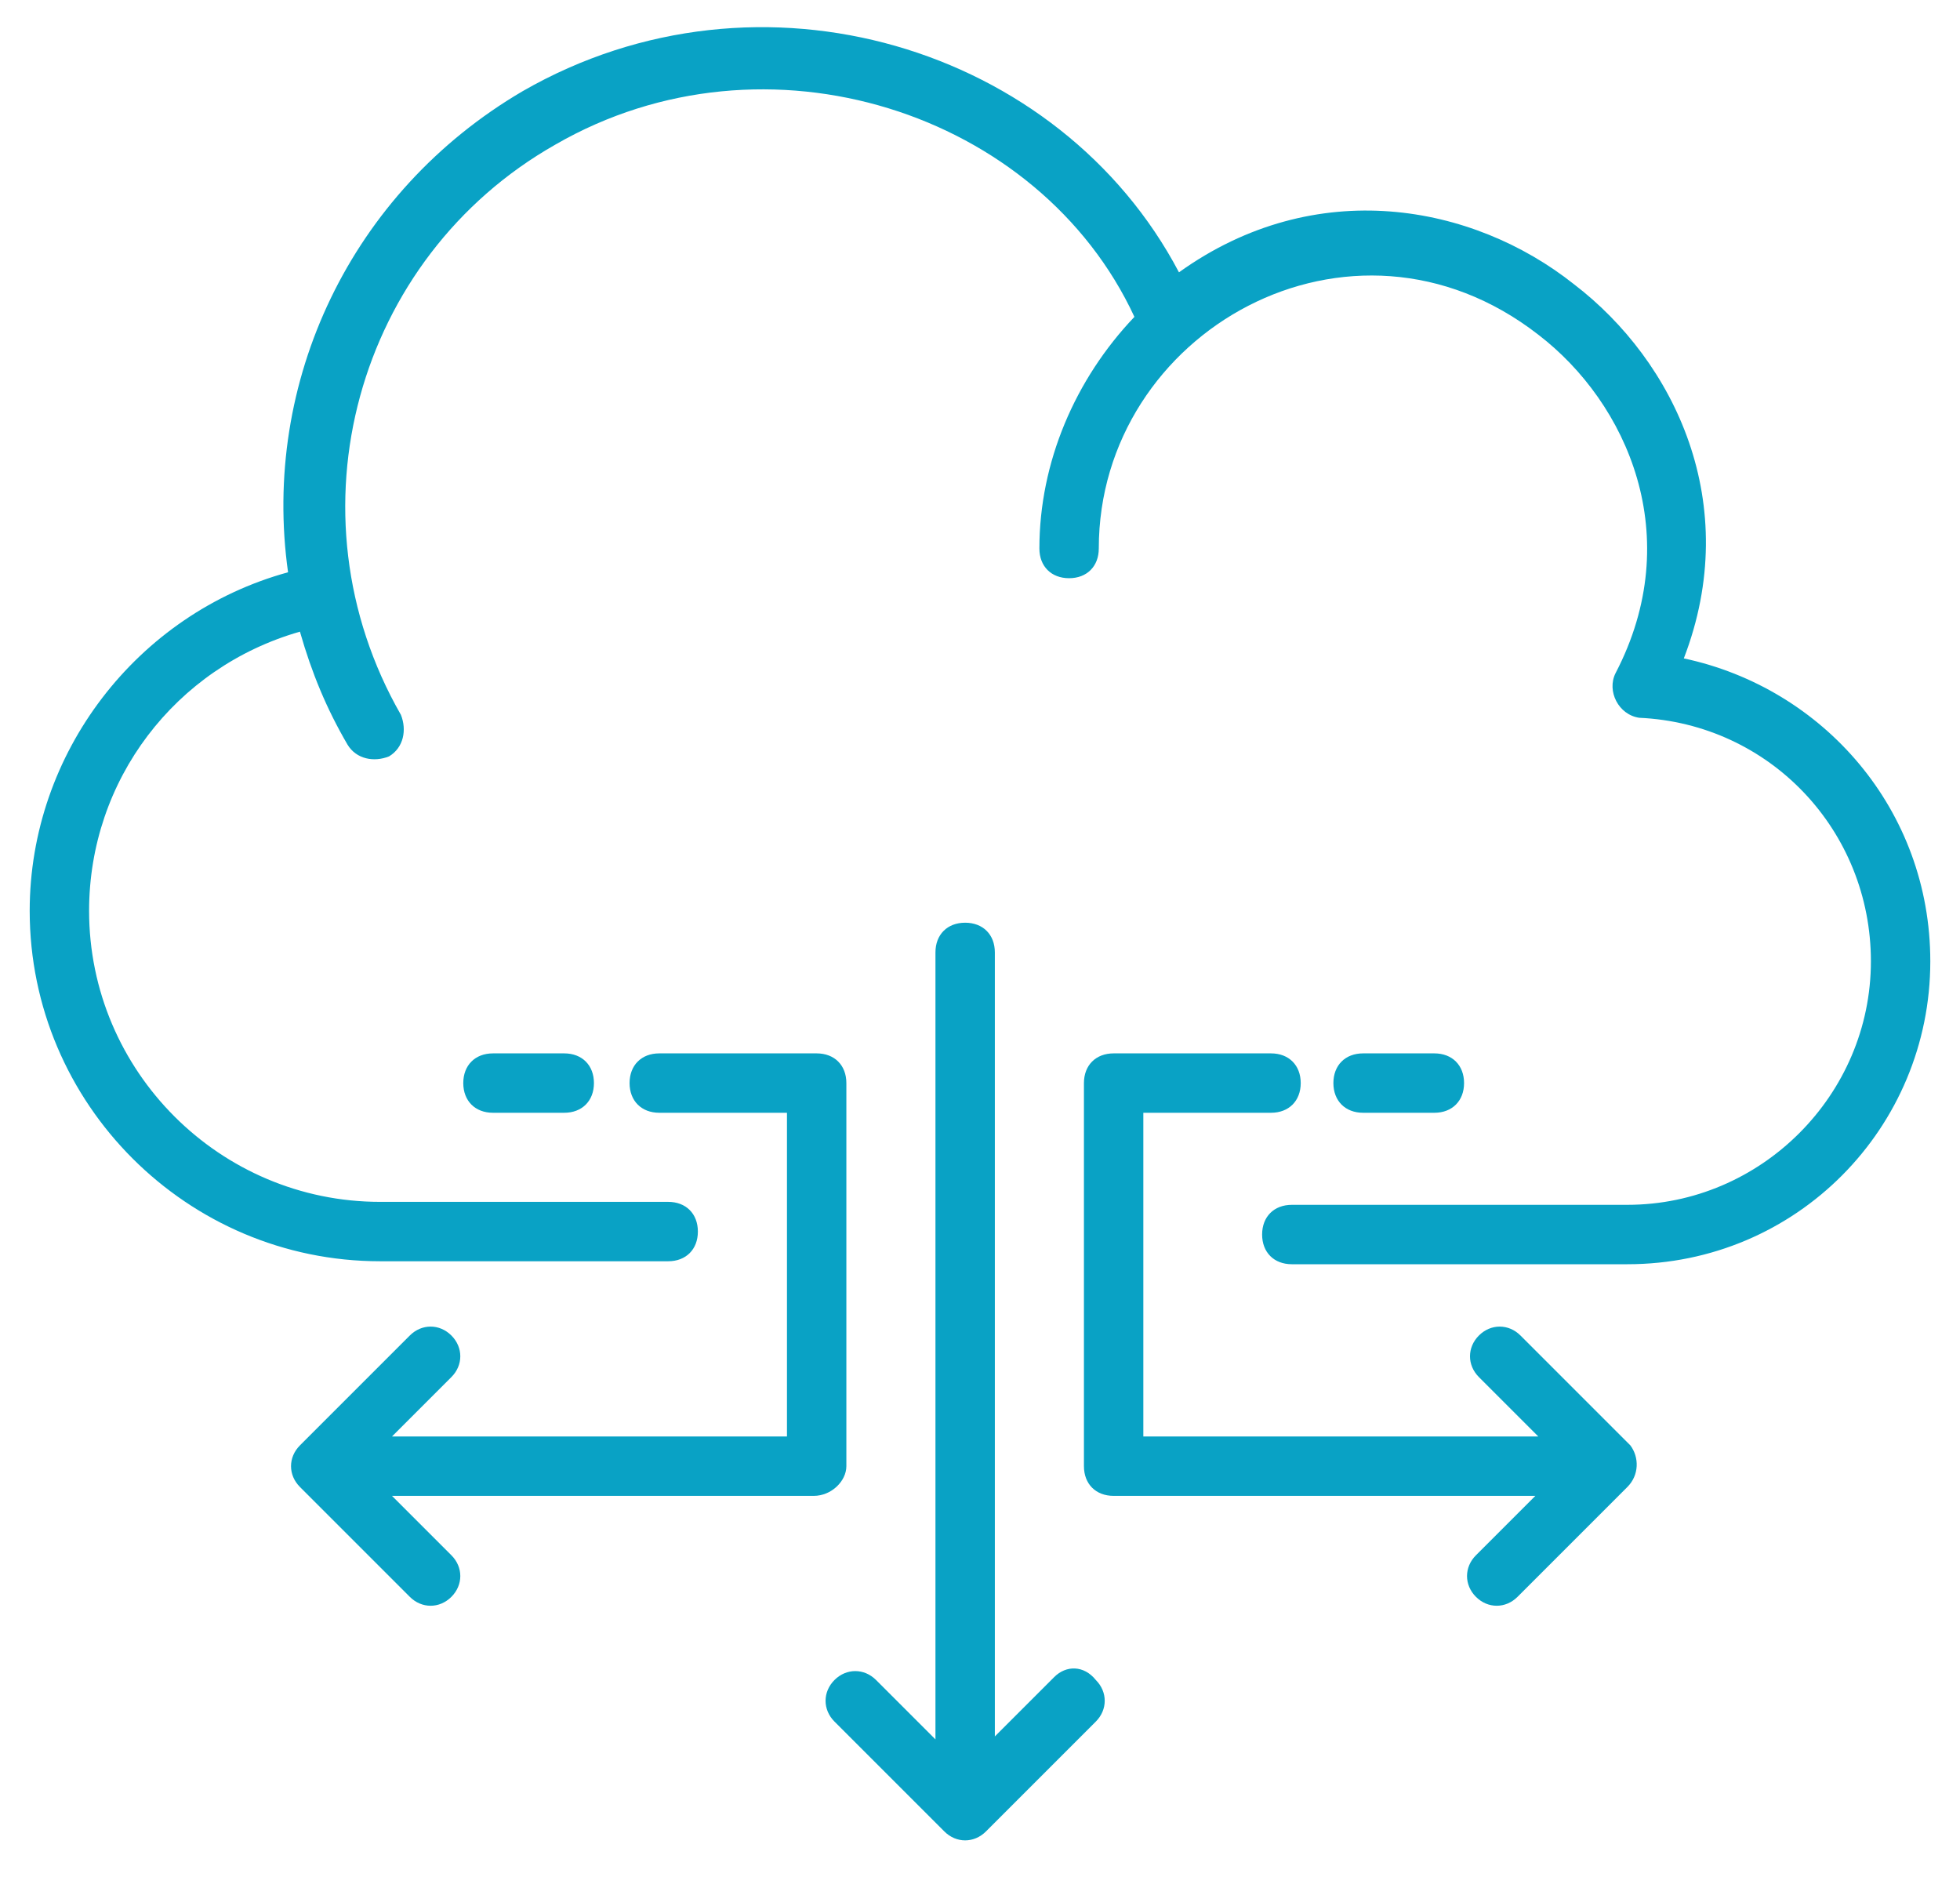 <?xml version="1.0" encoding="utf-8"?>
<!-- Generator: Adobe Illustrator 23.0.1, SVG Export Plug-In . SVG Version: 6.00 Build 0)  -->
<svg version="1.1" id="Layer_1" xmlns="http://www.w3.org/2000/svg" xmlns:xlink="http://www.w3.org/1999/xlink" x="0px" y="0px"
	 viewBox="0 0 66 63.44" style="enable-background:new 0 0 66 63.44;" xml:space="preserve">

<style type="text/css">
	.st0{fill:#09a2c5;}
</style>
<g>
	<g>
		<path class="st0" d="M35.5,56.47l-2,2v-26.4c0-0.6-0.4-1-1-1c-0.6,0-1,0.4-1,1v26.5l-2-2c-0.4-0.4-1-0.4-1.4,0s-0.4,1,0,1.4l3.7,3.7
			c0.4,0.4,1,0.4,1.4,0l3.7-3.7c0.4-0.4,0.4-1,0-1.4C36.5,56.07,35.9,56.07,35.5,56.47z"/>
	</g>
	<g>
		<path class="st0" d="M56.7,22.17c2-5.2-0.3-10-3.7-12.6c-3.4-2.7-8.7-3.7-13.3-0.4c-4-7.6-14.1-10.7-22.1-6.1c-5.8,3.4-8.8,9.8-7.9,16.2
			c-5.1,1.4-8.7,6.1-8.7,11.4c0,6.5,5.3,11.8,11.8,11.8h9.7c0.6,0,1-0.4,1-1s-0.4-1-1-1h-9.7c-5.4,0-9.8-4.4-9.8-9.8
			c0-4.4,2.9-8.2,7.1-9.4c0.4,1.4,0.9,2.6,1.6,3.8c0.3,0.5,0.9,0.6,1.4,0.4c0.5-0.3,0.6-0.9,0.4-1.4c-3.9-6.8-1.5-15.4,5.2-19.2
			c7.1-4.1,16.3-1.1,19.5,5.8c-2,2.1-3.2,4.9-3.2,7.8c0,0.6,0.4,1,1,1s1-0.4,1-1c0-7.3,8.5-12.1,14.8-7.2c3,2.3,5,6.8,2.6,11.4
			c-0.3,0.6,0.1,1.4,0.8,1.5c4.4,0.2,7.8,3.8,7.8,8.2c0,4.5-3.7,8.2-8.2,8.2H43.5c-0.6,0-1,0.4-1,1s0.4,1,1,1h11.3
			c5.7,0,10.2-4.6,10.2-10.2C65,27.27,61.4,23.17,56.7,22.17z"/>
	</g>
	<g>
		<path class="st0" d="M28.5,49.37v-12.9c0-0.6-0.4-1-1-1h-5.3c-0.6,0-1,0.4-1,1s0.4,1,1,1h4.3v10.9H13.2l2-2c0.4-0.4,0.4-1,0-1.4s-1-0.4-1.4,0
			l-3.7,3.7c-0.4,0.4-0.4,1,0,1.4l3.7,3.7c0.4,0.4,1,0.4,1.4,0s0.4-1,0-1.4l-2-2h14.2C28,50.37,28.5,49.87,28.5,49.37z"/>
	</g>
	<g>
		<path class="st0" d="M54.9,48.67l-3.7-3.7c-0.4-0.4-1-0.4-1.4,0s-0.4,1,0,1.4l2,2H38.5v-10.9h4.3c0.6,0,1-0.4,1-1s-0.4-1-1-1h-5.3
			c-0.6,0-1,0.4-1,1v12.9c0,0.6,0.4,1,1,1h14.2l-2,2c-0.4,0.4-0.4,1,0,1.4s1,0.4,1.4,0l3.7-3.7C55.2,49.67,55.2,49.07,54.9,48.67z"
			/>
	</g>
	<g>
		<path class="st0" d="M16.6,35.47c-0.6,0-1,0.4-1,1s0.4,1,1,1H19c0.6,0,1-0.4,1-1s-0.4-1-1-1H16.6z"/>
	</g>
	<g>
		<path class="st0" d="M48.3,37.47c0.6,0,1-0.4,1-1s-0.4-1-1-1h-2.4c-0.6,0-1,0.4-1,1s0.4,1,1,1H48.3z"/>
	</g>
</g>
</svg>
